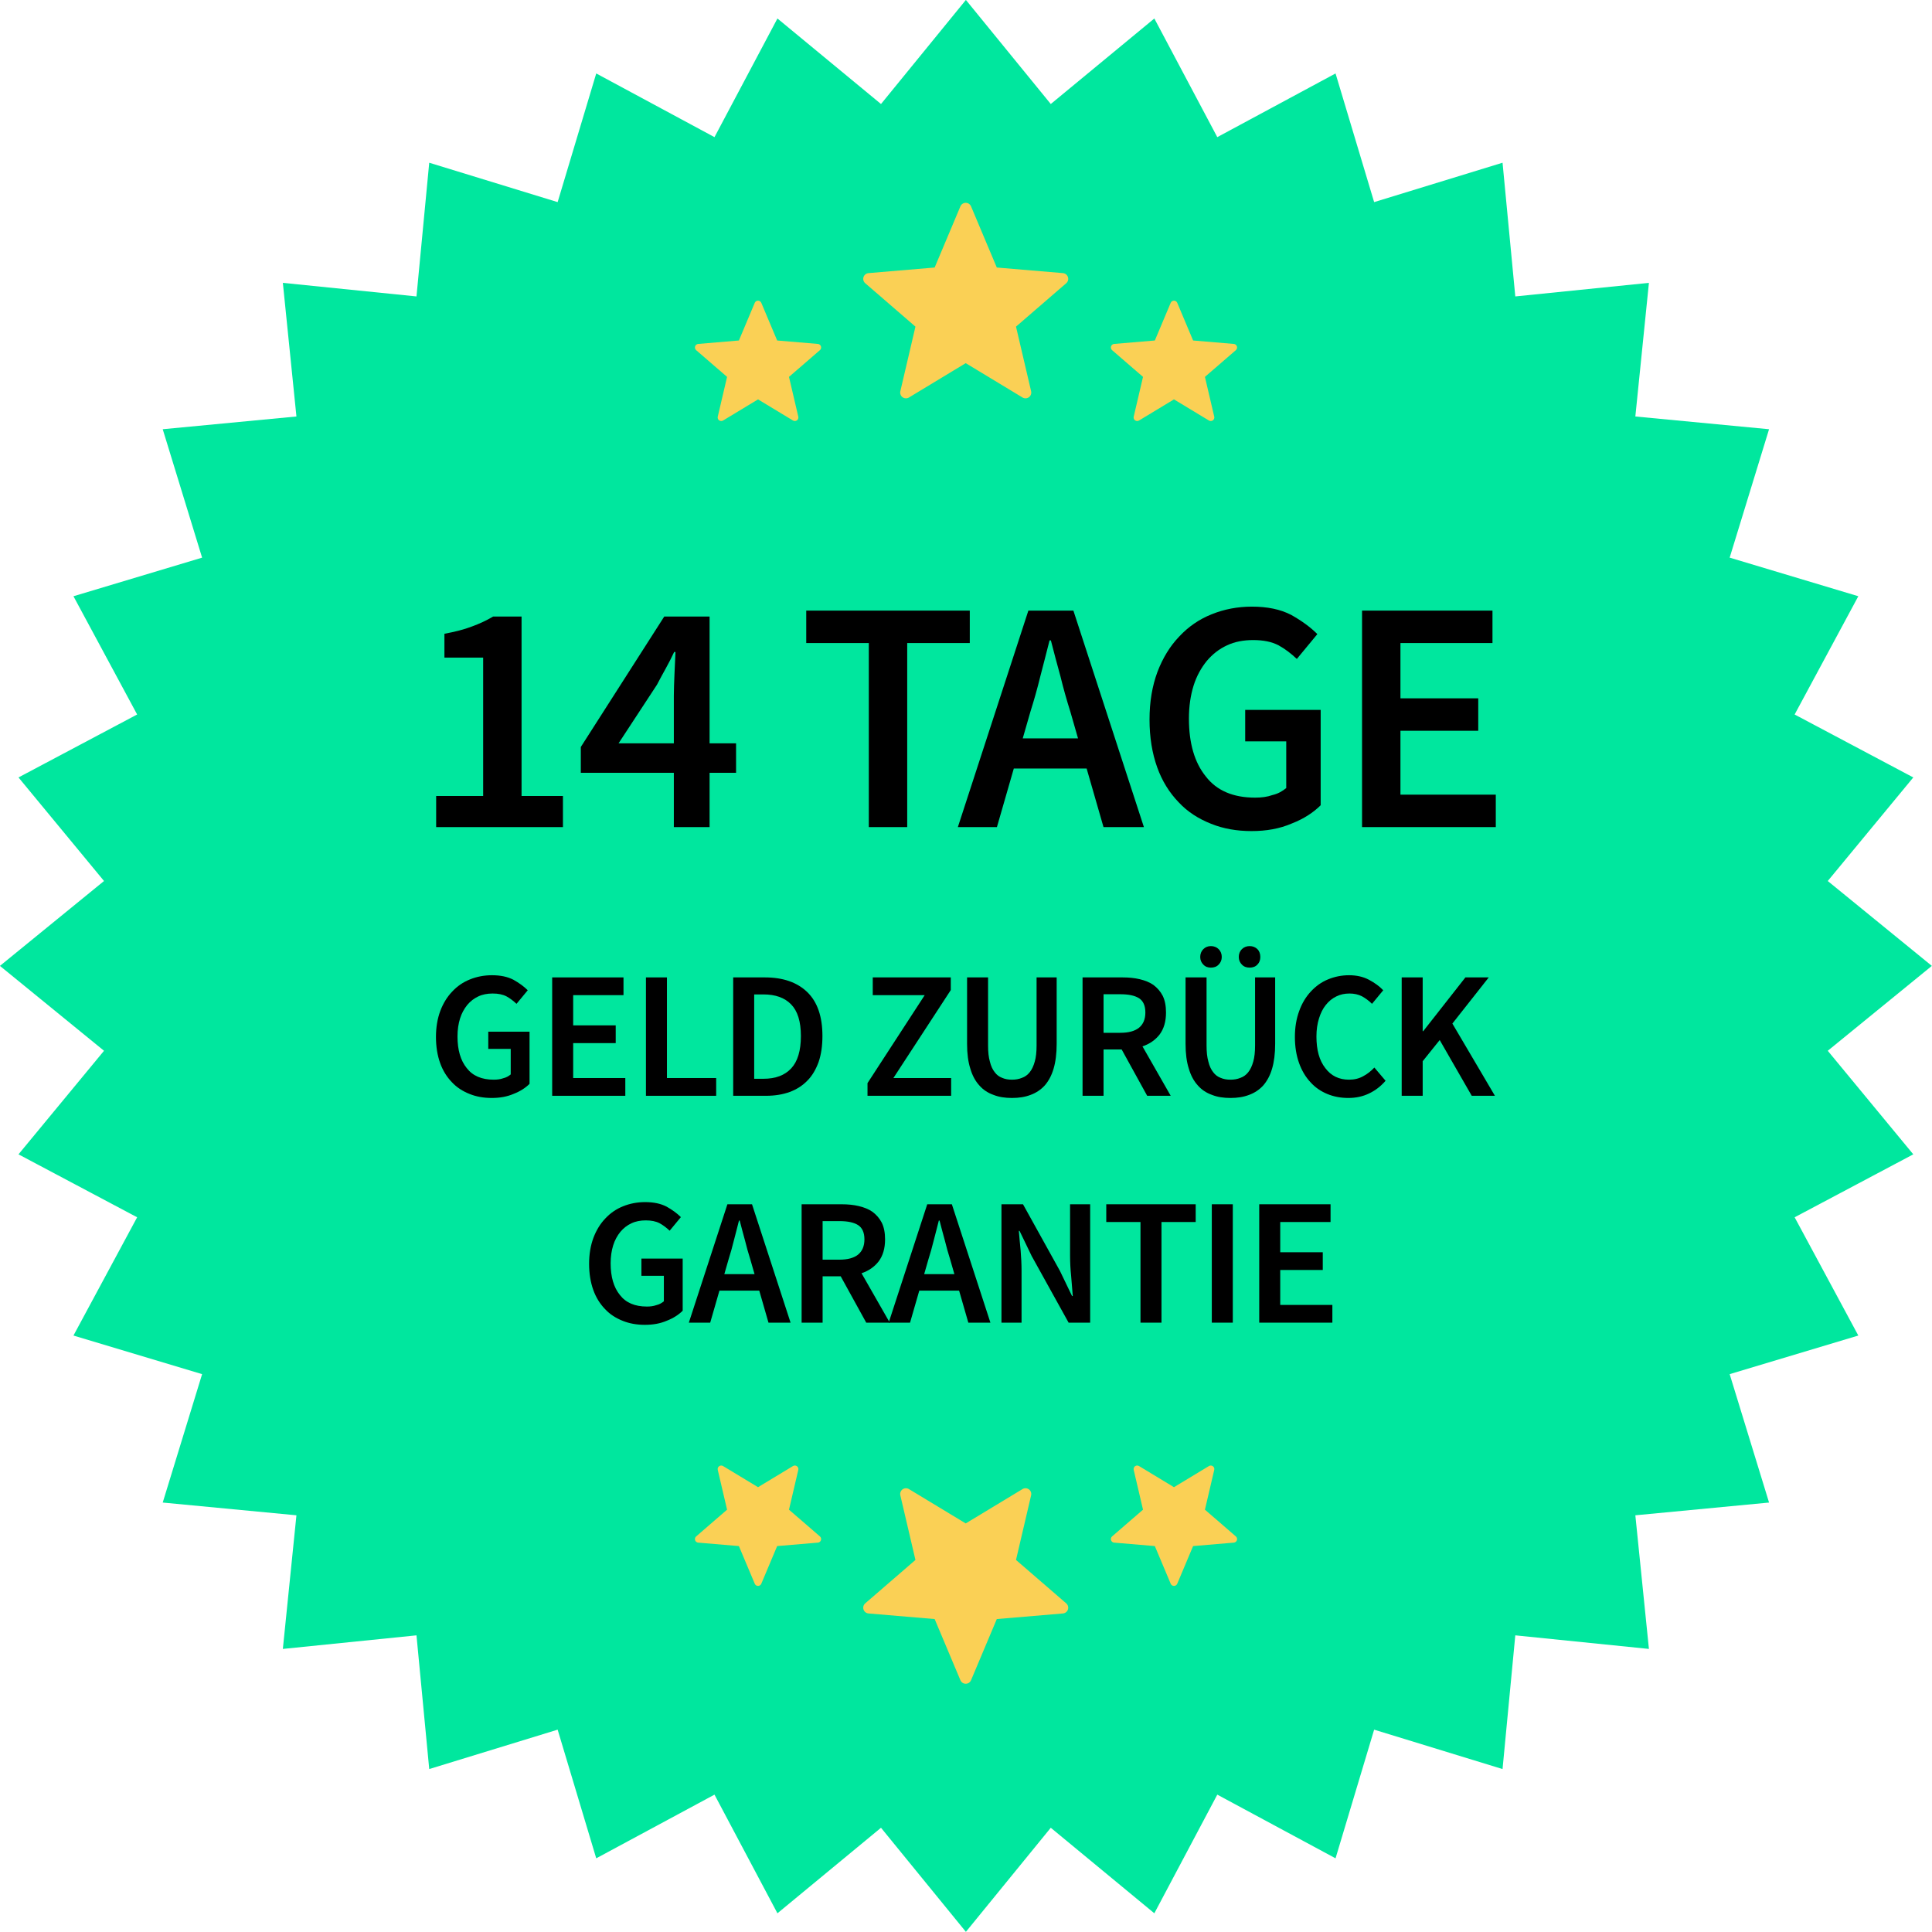 <?xml version="1.0" encoding="UTF-8" standalone="no"?>
<!DOCTYPE svg PUBLIC "-//W3C//DTD SVG 1.1//EN" "http://www.w3.org/Graphics/SVG/1.1/DTD/svg11.dtd">
<svg width="100%" height="100%" viewBox="0 0 1000 1000" version="1.1" xmlns="http://www.w3.org/2000/svg" xmlns:xlink="http://www.w3.org/1999/xlink" xml:space="preserve" xmlns:serif="http://www.serif.com/" style="fill-rule:evenodd;clip-rule:evenodd;stroke-linejoin:round;stroke-miterlimit:2;">
    <g transform="matrix(2.322,0,0,2.322,-794.76,-798.139)">
        <path d="M557.581,343.714L576.503,366.916L599.588,347.851L613.62,374.299L639.981,360.104L648.584,388.782L677.207,380.002L680.05,409.807L709.836,406.78L706.81,436.567L736.615,439.409L727.835,468.033L756.512,476.636L742.317,502.997L768.766,517.029L749.701,540.114L772.903,559.036L749.701,577.958L768.766,601.043L742.317,615.075L756.512,641.436L727.835,650.039L736.615,678.663L706.81,681.505L709.836,711.292L680.05,708.265L677.207,738.07L648.584,729.29L639.981,757.968L613.62,743.773L599.588,770.221L576.503,751.156L557.581,774.358L538.659,751.156L515.573,770.221L501.541,743.773L475.181,757.968L466.578,729.29L437.954,738.07L435.112,708.265L405.325,711.292L408.352,681.505L378.547,678.663L387.326,650.039L358.649,641.436L372.844,615.075L346.396,601.043L365.461,577.958L342.259,559.036L365.461,540.114L346.396,517.029L372.844,502.997L358.649,476.636L387.326,468.033L378.547,439.409L408.352,436.567L405.325,406.78L435.112,409.807L437.954,380.002L466.578,388.782L475.181,360.104L501.541,374.299L515.573,347.851L538.659,366.916L557.581,343.714Z" style="fill:rgb(0,231,158);"/>
    </g>
    <g transform="matrix(0.543,0,0,0.543,61.557,280.744)">
        <g transform="matrix(172.55,0,0,172.55,293.747,527.505)">
            <path d="M0.357,0.012C0.313,0.012 0.272,0.005 0.235,-0.01C0.197,-0.025 0.164,-0.046 0.137,-0.075C0.109,-0.104 0.087,-0.139 0.072,-0.181C0.057,-0.223 0.049,-0.271 0.049,-0.325C0.049,-0.378 0.057,-0.426 0.073,-0.469C0.089,-0.511 0.111,-0.547 0.139,-0.576C0.166,-0.605 0.199,-0.628 0.237,-0.643C0.274,-0.658 0.315,-0.666 0.358,-0.666C0.405,-0.666 0.444,-0.658 0.477,-0.641C0.509,-0.623 0.535,-0.604 0.556,-0.583L0.494,-0.508C0.477,-0.524 0.459,-0.538 0.439,-0.549C0.418,-0.56 0.393,-0.565 0.362,-0.565C0.333,-0.565 0.306,-0.56 0.283,-0.549C0.259,-0.538 0.239,-0.522 0.222,-0.502C0.205,-0.481 0.191,-0.456 0.182,-0.427C0.173,-0.398 0.168,-0.365 0.168,-0.328C0.168,-0.253 0.185,-0.195 0.219,-0.153C0.252,-0.11 0.302,-0.089 0.368,-0.089C0.387,-0.089 0.404,-0.091 0.421,-0.097C0.438,-0.101 0.451,-0.109 0.462,-0.118L0.462,-0.259L0.338,-0.259L0.338,-0.354L0.566,-0.354L0.566,-0.066C0.544,-0.044 0.515,-0.025 0.479,-0.011C0.442,0.005 0.402,0.012 0.357,0.012Z" style="fill-rule:nonzero;"/>
        </g>
        <g transform="matrix(172.55,0,0,172.55,398.657,527.505)">
            <path d="M0.083,-0L0.083,-0.654L0.477,-0.654L0.477,-0.556L0.199,-0.556L0.199,-0.389L0.434,-0.389L0.434,-0.291L0.199,-0.291L0.199,-0.098L0.487,-0.098L0.487,-0L0.083,-0Z" style="fill-rule:nonzero;"/>
        </g>
        <g transform="matrix(172.55,0,0,172.55,488.038,527.505)">
            <path d="M0.083,-0L0.083,-0.654L0.199,-0.654L0.199,-0.098L0.471,-0.098L0.471,-0L0.083,-0Z" style="fill-rule:nonzero;"/>
        </g>
        <g transform="matrix(172.55,0,0,172.55,571.207,527.505)">
            <path d="M0.083,-0L0.083,-0.654L0.258,-0.654C0.358,-0.654 0.436,-0.627 0.492,-0.573C0.548,-0.519 0.576,-0.438 0.576,-0.33C0.576,-0.276 0.569,-0.228 0.555,-0.187C0.54,-0.146 0.52,-0.111 0.493,-0.084C0.466,-0.056 0.433,-0.035 0.395,-0.021C0.356,-0.007 0.313,-0 0.264,-0L0.083,-0ZM0.199,-0.094L0.25,-0.094C0.317,-0.094 0.368,-0.113 0.404,-0.152C0.439,-0.19 0.457,-0.249 0.457,-0.33C0.457,-0.41 0.439,-0.468 0.403,-0.505C0.367,-0.542 0.316,-0.56 0.25,-0.56L0.199,-0.56L0.199,-0.094Z" style="fill-rule:nonzero;"/>
        </g>
        <g transform="matrix(172.55,0,0,172.55,706.659,527.505)">
            <path d="M0.04,-0L0.04,-0.07L0.356,-0.556L0.069,-0.556L0.069,-0.654L0.5,-0.654L0.5,-0.584L0.183,-0.098L0.502,-0.098L0.502,-0L0.04,-0Z" style="fill-rule:nonzero;"/>
        </g>
        <g transform="matrix(172.55,0,0,172.55,794.659,527.505)">
            <path d="M0.328,0.012C0.29,0.012 0.256,0.007 0.226,-0.005C0.195,-0.016 0.169,-0.033 0.148,-0.057C0.126,-0.081 0.109,-0.112 0.098,-0.15C0.086,-0.187 0.08,-0.233 0.08,-0.287L0.08,-0.654L0.196,-0.654L0.196,-0.278C0.196,-0.243 0.199,-0.213 0.206,-0.189C0.212,-0.164 0.221,-0.145 0.233,-0.13C0.244,-0.115 0.258,-0.105 0.274,-0.099C0.29,-0.092 0.308,-0.089 0.328,-0.089C0.348,-0.089 0.366,-0.092 0.383,-0.099C0.4,-0.105 0.414,-0.115 0.426,-0.13C0.438,-0.145 0.447,-0.164 0.454,-0.189C0.461,-0.213 0.464,-0.243 0.464,-0.278L0.464,-0.654L0.575,-0.654L0.575,-0.287C0.575,-0.233 0.569,-0.187 0.558,-0.15C0.547,-0.112 0.53,-0.081 0.509,-0.057C0.487,-0.033 0.461,-0.016 0.431,-0.005C0.4,0.007 0.366,0.012 0.328,0.012Z" style="fill-rule:nonzero;"/>
        </g>
        <g transform="matrix(172.55,0,0,172.55,904.229,527.505)">
            <path d="M0.083,-0L0.083,-0.654L0.304,-0.654C0.338,-0.654 0.37,-0.651 0.399,-0.644C0.428,-0.637 0.454,-0.627 0.475,-0.612C0.496,-0.596 0.513,-0.577 0.526,-0.552C0.538,-0.527 0.544,-0.497 0.544,-0.46C0.544,-0.41 0.532,-0.37 0.509,-0.339C0.485,-0.308 0.453,-0.286 0.414,-0.273L0.57,-0L0.44,-0L0.299,-0.256L0.199,-0.256L0.199,-0L0.083,-0ZM0.199,-0.348L0.292,-0.348C0.337,-0.348 0.371,-0.357 0.395,-0.376C0.418,-0.395 0.43,-0.423 0.43,-0.46C0.43,-0.498 0.418,-0.524 0.395,-0.539C0.371,-0.554 0.337,-0.561 0.292,-0.561L0.199,-0.561L0.199,-0.348Z" style="fill-rule:nonzero;"/>
        </g>
        <g transform="matrix(172.55,0,0,172.55,1002.93,527.505)">
            <path d="M0.328,0.012C0.29,0.012 0.256,0.007 0.226,-0.005C0.195,-0.016 0.169,-0.033 0.148,-0.057C0.126,-0.081 0.109,-0.112 0.098,-0.15C0.086,-0.187 0.08,-0.233 0.08,-0.287L0.08,-0.654L0.196,-0.654L0.196,-0.278C0.196,-0.243 0.199,-0.213 0.206,-0.189C0.212,-0.164 0.221,-0.145 0.233,-0.13C0.244,-0.115 0.258,-0.105 0.274,-0.099C0.29,-0.092 0.308,-0.089 0.328,-0.089C0.348,-0.089 0.366,-0.092 0.383,-0.099C0.4,-0.105 0.414,-0.115 0.426,-0.13C0.438,-0.145 0.447,-0.164 0.454,-0.189C0.461,-0.213 0.464,-0.243 0.464,-0.278L0.464,-0.654L0.575,-0.654L0.575,-0.287C0.575,-0.233 0.569,-0.187 0.558,-0.15C0.547,-0.112 0.53,-0.081 0.509,-0.057C0.487,-0.033 0.461,-0.016 0.431,-0.005C0.4,0.007 0.366,0.012 0.328,0.012ZM0.22,-0.708C0.203,-0.708 0.189,-0.713 0.178,-0.725C0.167,-0.736 0.161,-0.75 0.161,-0.767C0.161,-0.784 0.167,-0.799 0.178,-0.81C0.189,-0.821 0.203,-0.827 0.22,-0.827C0.237,-0.827 0.252,-0.821 0.263,-0.81C0.274,-0.799 0.28,-0.784 0.28,-0.767C0.28,-0.75 0.274,-0.736 0.263,-0.725C0.252,-0.713 0.237,-0.708 0.22,-0.708ZM0.434,-0.708C0.417,-0.708 0.402,-0.713 0.391,-0.725C0.38,-0.736 0.374,-0.75 0.374,-0.767C0.374,-0.784 0.38,-0.799 0.391,-0.81C0.402,-0.821 0.417,-0.827 0.434,-0.827C0.451,-0.827 0.466,-0.821 0.477,-0.81C0.488,-0.799 0.493,-0.784 0.493,-0.767C0.493,-0.75 0.488,-0.736 0.477,-0.725C0.466,-0.713 0.451,-0.708 0.434,-0.708Z" style="fill-rule:nonzero;"/>
        </g>
        <g transform="matrix(172.55,0,0,172.55,1112.5,527.505)">
            <path d="M0.344,0.012C0.303,0.012 0.264,0.005 0.228,-0.01C0.192,-0.025 0.161,-0.046 0.135,-0.075C0.108,-0.104 0.087,-0.139 0.072,-0.181C0.057,-0.223 0.049,-0.271 0.049,-0.325C0.049,-0.378 0.057,-0.426 0.073,-0.469C0.088,-0.511 0.11,-0.547 0.137,-0.576C0.164,-0.605 0.195,-0.628 0.232,-0.643C0.268,-0.658 0.307,-0.666 0.348,-0.666C0.389,-0.666 0.426,-0.658 0.458,-0.641C0.49,-0.624 0.516,-0.605 0.537,-0.583L0.475,-0.508C0.458,-0.525 0.439,-0.539 0.419,-0.55C0.399,-0.56 0.376,-0.565 0.351,-0.565C0.324,-0.565 0.3,-0.56 0.278,-0.549C0.255,-0.538 0.236,-0.522 0.22,-0.502C0.203,-0.481 0.191,-0.456 0.182,-0.427C0.173,-0.398 0.168,-0.365 0.168,-0.328C0.168,-0.253 0.184,-0.195 0.217,-0.153C0.249,-0.11 0.293,-0.089 0.348,-0.089C0.377,-0.089 0.403,-0.095 0.426,-0.108C0.449,-0.12 0.469,-0.136 0.488,-0.156L0.55,-0.083C0.523,-0.052 0.493,-0.029 0.459,-0.013C0.424,0.004 0.386,0.012 0.344,0.012Z" style="fill-rule:nonzero;"/>
        </g>
        <g transform="matrix(172.55,0,0,172.55,1208.43,527.505)">
            <path d="M0.083,-0L0.083,-0.654L0.199,-0.654L0.199,-0.357L0.202,-0.357L0.435,-0.654L0.564,-0.654L0.363,-0.399L0.598,-0L0.47,-0L0.293,-0.308L0.199,-0.191L0.199,-0L0.083,-0Z" style="fill-rule:nonzero;"/>
        </g>
        <g transform="matrix(172.55,0,0,172.55,439.724,743.763)">
            <path d="M0.357,0.012C0.313,0.012 0.272,0.005 0.235,-0.01C0.197,-0.025 0.164,-0.046 0.137,-0.075C0.109,-0.104 0.087,-0.139 0.072,-0.181C0.057,-0.223 0.049,-0.271 0.049,-0.325C0.049,-0.378 0.057,-0.426 0.073,-0.469C0.089,-0.511 0.111,-0.547 0.139,-0.576C0.166,-0.605 0.199,-0.628 0.237,-0.643C0.274,-0.658 0.315,-0.666 0.358,-0.666C0.405,-0.666 0.444,-0.658 0.477,-0.641C0.509,-0.623 0.535,-0.604 0.556,-0.583L0.494,-0.508C0.477,-0.524 0.459,-0.538 0.439,-0.549C0.418,-0.56 0.393,-0.565 0.362,-0.565C0.333,-0.565 0.306,-0.56 0.283,-0.549C0.259,-0.538 0.239,-0.522 0.222,-0.502C0.205,-0.481 0.191,-0.456 0.182,-0.427C0.173,-0.398 0.168,-0.365 0.168,-0.328C0.168,-0.253 0.185,-0.195 0.219,-0.153C0.252,-0.11 0.302,-0.089 0.368,-0.089C0.387,-0.089 0.404,-0.091 0.421,-0.097C0.438,-0.101 0.451,-0.109 0.462,-0.118L0.462,-0.259L0.338,-0.259L0.338,-0.354L0.566,-0.354L0.566,-0.066C0.544,-0.044 0.515,-0.025 0.479,-0.011C0.442,0.005 0.402,0.012 0.357,0.012Z" style="fill-rule:nonzero;"/>
        </g>
        <g transform="matrix(172.55,0,0,172.55,543.599,743.763)">
            <path d="M0.217,-0.348L0.194,-0.268L0.361,-0.268L0.338,-0.348C0.327,-0.383 0.317,-0.418 0.308,-0.455C0.298,-0.492 0.288,-0.528 0.279,-0.564L0.275,-0.564C0.266,-0.527 0.256,-0.491 0.247,-0.455C0.238,-0.418 0.228,-0.383 0.217,-0.348ZM-0.002,-0L0.211,-0.654L0.347,-0.654L0.56,-0L0.438,-0L0.387,-0.177L0.167,-0.177L0.116,-0L-0.002,-0Z" style="fill-rule:nonzero;"/>
        </g>
        <g transform="matrix(172.55,0,0,172.55,636.431,743.763)">
            <path d="M0.083,-0L0.083,-0.654L0.304,-0.654C0.338,-0.654 0.37,-0.651 0.399,-0.644C0.428,-0.637 0.454,-0.627 0.475,-0.612C0.496,-0.596 0.513,-0.577 0.526,-0.552C0.538,-0.527 0.544,-0.497 0.544,-0.46C0.544,-0.41 0.532,-0.37 0.509,-0.339C0.485,-0.308 0.453,-0.286 0.414,-0.273L0.57,-0L0.44,-0L0.299,-0.256L0.199,-0.256L0.199,-0L0.083,-0ZM0.199,-0.348L0.292,-0.348C0.337,-0.348 0.371,-0.357 0.395,-0.376C0.418,-0.395 0.43,-0.423 0.43,-0.46C0.43,-0.498 0.418,-0.524 0.395,-0.539C0.371,-0.554 0.337,-0.561 0.292,-0.561L0.199,-0.561L0.199,-0.348Z" style="fill-rule:nonzero;"/>
        </g>
        <g transform="matrix(172.55,0,0,172.55,734.094,743.763)">
            <path d="M0.217,-0.348L0.194,-0.268L0.361,-0.268L0.338,-0.348C0.327,-0.383 0.317,-0.418 0.308,-0.455C0.298,-0.492 0.288,-0.528 0.279,-0.564L0.275,-0.564C0.266,-0.527 0.256,-0.491 0.247,-0.455C0.238,-0.418 0.228,-0.383 0.217,-0.348ZM-0.002,-0L0.211,-0.654L0.347,-0.654L0.56,-0L0.438,-0L0.387,-0.177L0.167,-0.177L0.116,-0L-0.002,-0Z" style="fill-rule:nonzero;"/>
        </g>
        <g transform="matrix(172.55,0,0,172.55,826.926,743.763)">
            <path d="M0.083,-0L0.083,-0.654L0.202,-0.654L0.406,-0.286L0.473,-0.147L0.477,-0.147C0.474,-0.181 0.471,-0.218 0.468,-0.257C0.464,-0.296 0.462,-0.333 0.462,-0.37L0.462,-0.654L0.573,-0.654L0.573,-0L0.454,-0L0.25,-0.368L0.183,-0.507L0.179,-0.507C0.182,-0.472 0.185,-0.436 0.189,-0.398C0.192,-0.36 0.194,-0.323 0.194,-0.286L0.194,-0L0.083,-0Z" style="fill-rule:nonzero;"/>
        </g>
        <g transform="matrix(172.55,0,0,172.55,936.668,743.763)">
            <path d="M0.215,-0L0.215,-0.556L0.026,-0.556L0.026,-0.654L0.52,-0.654L0.52,-0.556L0.331,-0.556L0.331,-0L0.215,-0Z" style="fill-rule:nonzero;"/>
        </g>
        <g transform="matrix(172.55,0,0,172.55,1027.43,743.763)">
            <rect x="0.083" y="-0.654" width="0.116" height="0.654" style="fill-rule:nonzero;"/>
        </g>
        <g transform="matrix(172.55,0,0,172.55,1072.64,743.763)">
            <path d="M0.083,-0L0.083,-0.654L0.477,-0.654L0.477,-0.556L0.199,-0.556L0.199,-0.389L0.434,-0.389L0.434,-0.291L0.199,-0.291L0.199,-0.098L0.487,-0.098L0.487,-0L0.083,-0Z" style="fill-rule:nonzero;"/>
        </g>
    </g>
    <g transform="matrix(0.993,0,0,0.993,-298.965,-95.708)">
        <g transform="matrix(172.55,0,0,172.55,515.646,527.505)">
            <path d="M0.074,-0L0.074,-0.094L0.216,-0.094L0.216,-0.512L0.099,-0.512L0.099,-0.584C0.131,-0.59 0.159,-0.597 0.182,-0.606C0.204,-0.614 0.226,-0.624 0.246,-0.636L0.332,-0.636L0.332,-0.094L0.457,-0.094L0.457,-0L0.074,-0Z" style="fill-rule:nonzero;"/>
        </g>
        <g transform="matrix(172.55,0,0,172.55,600.713,527.505)">
            <path d="M0.299,-0L0.299,-0.164L0.018,-0.164L0.018,-0.242L0.27,-0.636L0.407,-0.636L0.407,-0.253L0.487,-0.253L0.487,-0.164L0.407,-0.164L0.407,-0L0.299,-0ZM0.132,-0.253L0.299,-0.253L0.299,-0.397C0.299,-0.416 0.3,-0.438 0.301,-0.463C0.302,-0.488 0.303,-0.51 0.304,-0.529L0.3,-0.529C0.292,-0.512 0.284,-0.496 0.275,-0.48C0.266,-0.464 0.257,-0.447 0.248,-0.43L0.132,-0.253Z" style="fill-rule:nonzero;"/>
        </g>
        <g transform="matrix(172.55,0,0,172.55,716.839,527.505)">
            <path d="M0.215,-0L0.215,-0.556L0.026,-0.556L0.026,-0.654L0.52,-0.654L0.52,-0.556L0.331,-0.556L0.331,-0L0.215,-0Z" style="fill-rule:nonzero;"/>
        </g>
        <g transform="matrix(172.55,0,0,172.55,800.699,527.505)">
            <path d="M0.217,-0.348L0.194,-0.268L0.361,-0.268L0.338,-0.348C0.327,-0.383 0.317,-0.418 0.308,-0.455C0.298,-0.492 0.288,-0.528 0.279,-0.564L0.275,-0.564C0.266,-0.527 0.256,-0.491 0.247,-0.455C0.238,-0.418 0.228,-0.383 0.217,-0.348ZM-0.002,-0L0.211,-0.654L0.347,-0.654L0.56,-0L0.438,-0L0.387,-0.177L0.167,-0.177L0.116,-0L-0.002,-0Z" style="fill-rule:nonzero;"/>
        </g>
        <g transform="matrix(172.55,0,0,172.55,891.805,527.505)">
            <path d="M0.357,0.012C0.313,0.012 0.272,0.005 0.235,-0.01C0.197,-0.025 0.164,-0.046 0.137,-0.075C0.109,-0.104 0.087,-0.139 0.072,-0.181C0.057,-0.223 0.049,-0.271 0.049,-0.325C0.049,-0.378 0.057,-0.426 0.073,-0.469C0.089,-0.511 0.111,-0.547 0.139,-0.576C0.166,-0.605 0.199,-0.628 0.237,-0.643C0.274,-0.658 0.315,-0.666 0.358,-0.666C0.405,-0.666 0.444,-0.658 0.477,-0.641C0.509,-0.623 0.535,-0.604 0.556,-0.583L0.494,-0.508C0.477,-0.524 0.459,-0.538 0.439,-0.549C0.418,-0.56 0.393,-0.565 0.362,-0.565C0.333,-0.565 0.306,-0.56 0.283,-0.549C0.259,-0.538 0.239,-0.522 0.222,-0.502C0.205,-0.481 0.191,-0.456 0.182,-0.427C0.173,-0.398 0.168,-0.365 0.168,-0.328C0.168,-0.253 0.185,-0.195 0.219,-0.153C0.252,-0.11 0.302,-0.089 0.368,-0.089C0.387,-0.089 0.404,-0.091 0.421,-0.097C0.438,-0.101 0.451,-0.109 0.462,-0.118L0.462,-0.259L0.338,-0.259L0.338,-0.354L0.566,-0.354L0.566,-0.066C0.544,-0.044 0.515,-0.025 0.479,-0.011C0.442,0.005 0.402,0.012 0.357,0.012Z" style="fill-rule:nonzero;"/>
        </g>
        <g transform="matrix(172.55,0,0,172.55,996.715,527.505)">
            <path d="M0.083,-0L0.083,-0.654L0.477,-0.654L0.477,-0.556L0.199,-0.556L0.199,-0.389L0.434,-0.389L0.434,-0.291L0.199,-0.291L0.199,-0.098L0.487,-0.098L0.487,-0L0.083,-0Z" style="fill-rule:nonzero;"/>
        </g>
    </g>
    <g transform="matrix(1.296,0,0,1.296,-196.961,-70.893)">
        <path d="M535.545,137.114C535.905,136.259 536.742,135.704 537.669,135.704C538.596,135.704 539.432,136.259 539.792,137.114L550.079,161.543L576.492,163.778C577.416,163.856 578.203,164.48 578.489,165.362C578.776,166.243 578.506,167.211 577.804,167.817L557.749,185.15L563.786,210.96C563.997,211.863 563.647,212.804 562.897,213.349C562.147,213.894 561.144,213.936 560.351,213.456L537.669,199.739L514.987,213.456C514.194,213.936 513.19,213.894 512.44,213.349C511.69,212.804 511.34,211.863 511.551,210.96L517.588,185.15L497.533,167.817C496.832,167.211 496.562,166.243 496.848,165.362C497.135,164.48 497.922,163.856 498.845,163.778L525.258,161.543L535.545,137.114Z" style="fill:rgb(250,208,85);"/>
    </g>
    <g transform="matrix(0.798,0,0,0.798,178.586,47.326)">
        <path d="M535.545,137.114C535.905,136.259 536.742,135.704 537.669,135.704C538.596,135.704 539.432,136.259 539.792,137.114L550.079,161.543L576.492,163.778C577.416,163.856 578.203,164.48 578.489,165.362C578.776,166.243 578.506,167.211 577.804,167.817L557.749,185.15L563.786,210.96C563.997,211.863 563.647,212.804 562.897,213.349C562.147,213.894 561.144,213.936 560.351,213.456L537.669,199.739L514.987,213.456C514.194,213.936 513.19,213.894 512.44,213.349C511.69,212.804 511.34,211.863 511.551,210.96L517.588,185.15L497.533,167.817C496.832,167.211 496.562,166.243 496.848,165.362C497.135,164.48 497.922,163.856 498.845,163.778L525.258,161.543L535.545,137.114Z" style="fill:rgb(250,208,85);"/>
    </g>
    <g transform="matrix(-0.798,0,0,0.798,821.414,47.326)">
        <path d="M535.545,137.114C535.905,136.259 536.742,135.704 537.669,135.704C538.596,135.704 539.432,136.259 539.792,137.114L550.079,161.543L576.492,163.778C577.416,163.856 578.203,164.48 578.489,165.362C578.776,166.243 578.506,167.211 577.804,167.817L557.749,185.15L563.786,210.96C563.997,211.863 563.647,212.804 562.897,213.349C562.147,213.894 561.144,213.936 560.351,213.456L537.669,199.739L514.987,213.456C514.194,213.936 513.19,213.894 512.44,213.349C511.69,212.804 511.34,211.863 511.551,210.96L517.588,185.15L497.533,167.817C496.832,167.211 496.562,166.243 496.848,165.362C497.135,164.48 497.922,163.856 498.845,163.778L525.258,161.543L535.545,137.114Z" style="fill:rgb(250,208,85);"/>
    </g>
    <g transform="matrix(1.296,0,0,-1.296,-196.961,1047.38)">
        <path d="M535.545,137.114C535.905,136.259 536.742,135.704 537.669,135.704C538.596,135.704 539.432,136.259 539.792,137.114L550.079,161.543L576.492,163.778C577.416,163.856 578.203,164.48 578.489,165.362C578.776,166.243 578.506,167.211 577.804,167.817L557.749,185.15L563.786,210.96C563.997,211.863 563.647,212.804 562.897,213.349C562.147,213.894 561.144,213.936 560.351,213.456L537.669,199.739L514.987,213.456C514.194,213.936 513.19,213.894 512.44,213.349C511.69,212.804 511.34,211.863 511.551,210.96L517.588,185.15L497.533,167.817C496.832,167.211 496.562,166.243 496.848,165.362C497.135,164.48 497.922,163.856 498.845,163.778L525.258,161.543L535.545,137.114Z" style="fill:rgb(250,208,85);"/>
    </g>
    <g transform="matrix(0.798,0,0,-0.798,178.586,929.157)">
        <path d="M535.545,137.114C535.905,136.259 536.742,135.704 537.669,135.704C538.596,135.704 539.432,136.259 539.792,137.114L550.079,161.543L576.492,163.778C577.416,163.856 578.203,164.48 578.489,165.362C578.776,166.243 578.506,167.211 577.804,167.817L557.749,185.15L563.786,210.96C563.997,211.863 563.647,212.804 562.897,213.349C562.147,213.894 561.144,213.936 560.351,213.456L537.669,199.739L514.987,213.456C514.194,213.936 513.19,213.894 512.44,213.349C511.69,212.804 511.34,211.863 511.551,210.96L517.588,185.15L497.533,167.817C496.832,167.211 496.562,166.243 496.848,165.362C497.135,164.48 497.922,163.856 498.845,163.778L525.258,161.543L535.545,137.114Z" style="fill:rgb(250,208,85);"/>
    </g>
    <g transform="matrix(-0.798,0,0,-0.798,821.414,929.157)">
        <path d="M535.545,137.114C535.905,136.259 536.742,135.704 537.669,135.704C538.596,135.704 539.432,136.259 539.792,137.114L550.079,161.543L576.492,163.778C577.416,163.856 578.203,164.48 578.489,165.362C578.776,166.243 578.506,167.211 577.804,167.817L557.749,185.15L563.786,210.96C563.997,211.863 563.647,212.804 562.897,213.349C562.147,213.894 561.144,213.936 560.351,213.456L537.669,199.739L514.987,213.456C514.194,213.936 513.19,213.894 512.44,213.349C511.69,212.804 511.34,211.863 511.551,210.96L517.588,185.15L497.533,167.817C496.832,167.211 496.562,166.243 496.848,165.362C497.135,164.48 497.922,163.856 498.845,163.778L525.258,161.543L535.545,137.114Z" style="fill:rgb(250,208,85);"/>
    </g>
</svg>
